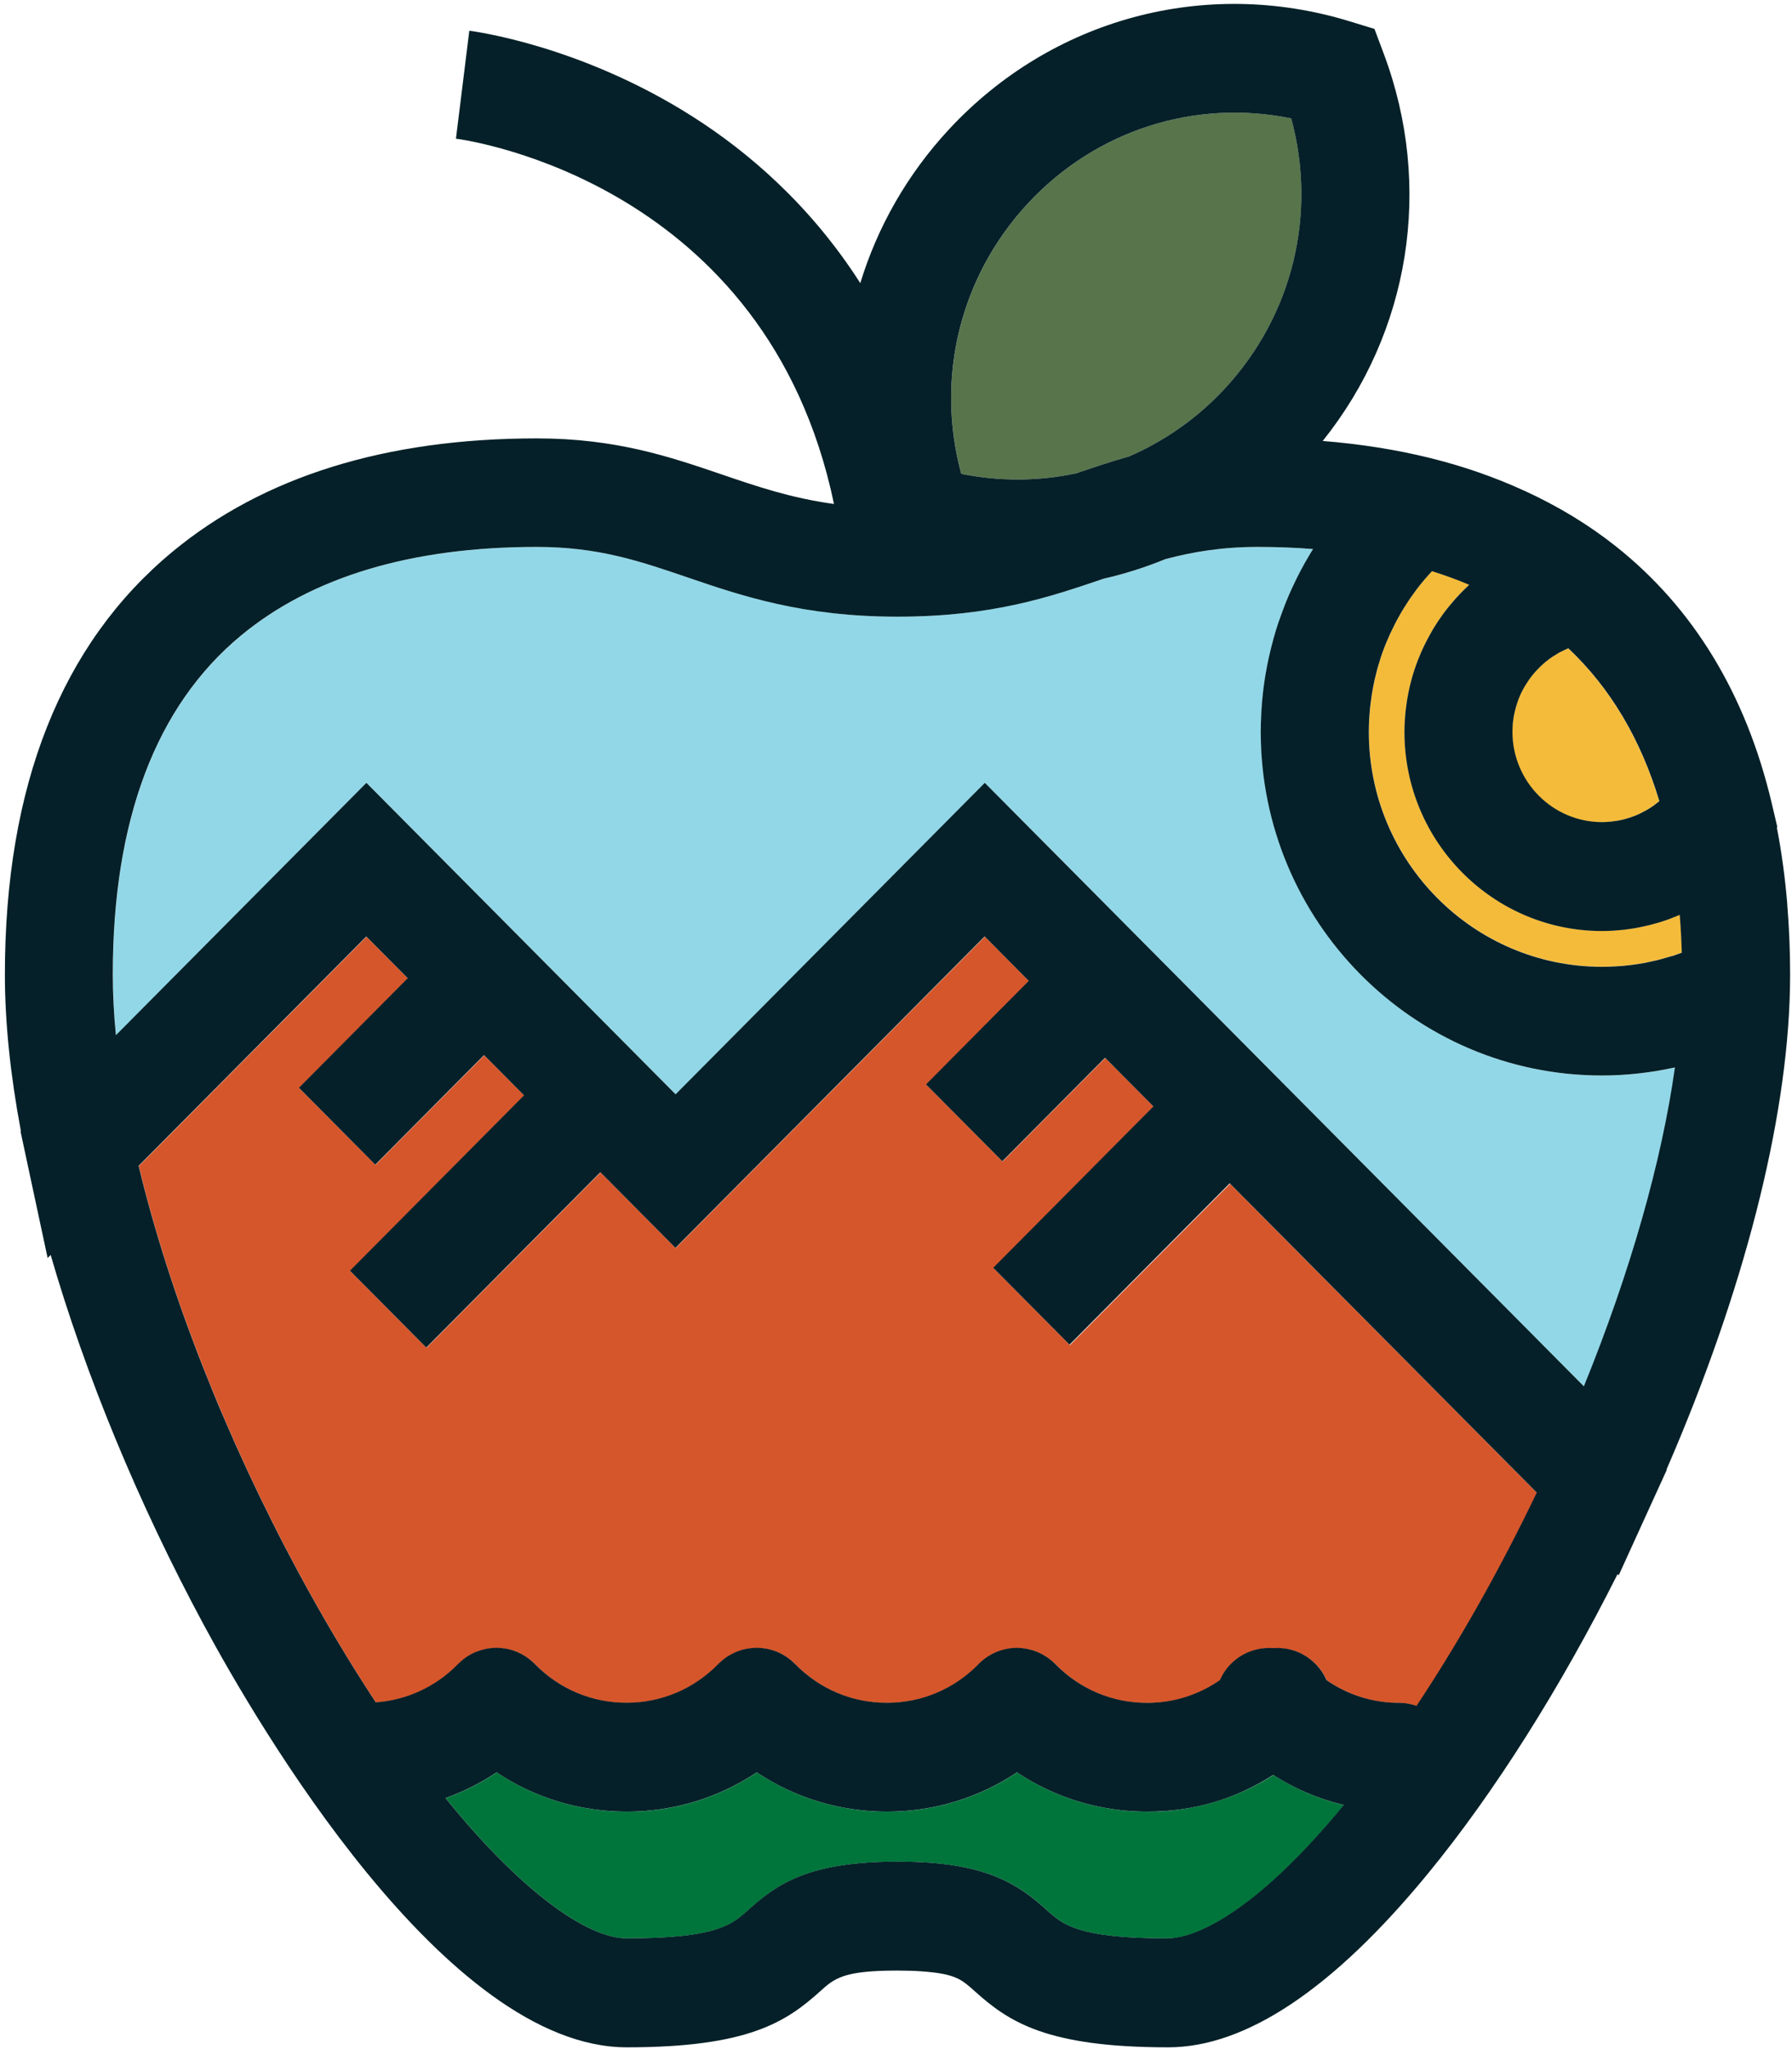 <svg width="126" height="144" viewBox="0 0 126 144" fill="none" xmlns="http://www.w3.org/2000/svg">
<path d="M80.664 127.315C77.359 127.315 74.207 126.35 71.516 124.555C68.825 126.35 65.672 127.315 62.368 127.315C59.064 127.315 55.911 126.35 53.22 124.555C50.529 126.35 47.376 127.315 44.072 127.315C40.768 127.315 37.615 126.35 34.924 124.555C33.798 125.306 32.594 125.912 31.328 126.361C36.605 132.87 41.257 136.22 44.08 136.22C50.405 136.22 51.473 135.259 52.602 134.238C54.672 132.374 56.889 130.829 63.109 130.829C63.898 130.829 64.647 130.853 65.334 130.904C69.928 131.232 71.873 132.667 73.616 134.242C74.746 135.263 75.814 136.224 82.143 136.224C83.234 136.224 87.342 135.548 94.502 126.854C92.739 126.432 91.066 125.716 89.536 124.743C86.907 126.416 83.863 127.319 80.672 127.319L80.664 127.315Z" fill="#00753B"/>
<path d="M75.216 94.513L69.85 89.11L81.114 77.769L77.717 74.349L70.491 81.624L65.125 76.221L72.351 68.946L69.248 65.823L50.191 85.009L47.508 87.711L42.228 82.394L29.989 94.716L24.623 89.313L36.862 76.992L34.05 74.161L26.401 81.862L21.035 76.46L28.684 68.759L25.772 65.827L21.07 70.561L9.763 81.945C11.93 90.959 15.883 101.026 21.008 110.533C22.821 113.895 24.642 116.932 26.44 119.649C28.63 119.489 30.665 118.551 32.222 116.956C32.229 116.948 32.237 116.944 32.241 116.936C32.249 116.928 32.253 116.92 32.26 116.913C32.303 116.874 32.346 116.834 32.389 116.799C32.435 116.756 32.482 116.713 32.528 116.674C32.579 116.631 32.633 116.592 32.688 116.553C32.738 116.518 32.785 116.479 32.835 116.444C32.889 116.408 32.948 116.373 33.006 116.342C33.056 116.311 33.107 116.279 33.157 116.252C33.216 116.221 33.278 116.193 33.34 116.166C33.39 116.143 33.441 116.115 33.495 116.096C33.557 116.068 33.619 116.049 33.685 116.029C33.74 116.01 33.79 115.99 33.845 115.974C33.907 115.955 33.973 115.943 34.035 115.927C34.089 115.916 34.144 115.9 34.198 115.888C34.264 115.877 34.326 115.869 34.392 115.857C34.447 115.849 34.505 115.838 34.559 115.834C34.621 115.826 34.687 115.826 34.749 115.822C34.808 115.822 34.866 115.814 34.924 115.814C34.986 115.814 35.048 115.818 35.11 115.822C35.169 115.822 35.231 115.826 35.289 115.834C35.347 115.838 35.409 115.849 35.468 115.857C35.53 115.865 35.588 115.873 35.65 115.884C35.708 115.896 35.763 115.912 35.821 115.924C35.883 115.939 35.945 115.951 36.004 115.971C36.062 115.986 36.116 116.01 36.17 116.029C36.233 116.049 36.291 116.068 36.349 116.096C36.403 116.119 36.458 116.146 36.512 116.17C36.57 116.197 36.629 116.221 36.687 116.252C36.741 116.279 36.792 116.315 36.846 116.346C36.9 116.377 36.959 116.408 37.013 116.447C37.063 116.483 37.114 116.522 37.164 116.557C37.219 116.596 37.269 116.631 37.32 116.674C37.366 116.713 37.413 116.756 37.46 116.799C37.502 116.838 37.545 116.874 37.588 116.913C37.596 116.92 37.599 116.928 37.607 116.936C37.615 116.944 37.623 116.948 37.627 116.956C39.343 118.711 41.63 119.676 44.072 119.676C46.514 119.676 48.801 118.711 50.517 116.956C50.525 116.948 50.533 116.944 50.537 116.936C50.545 116.928 50.549 116.92 50.556 116.913C50.595 116.874 50.642 116.838 50.684 116.799C50.731 116.756 50.778 116.713 50.828 116.67C50.879 116.631 50.929 116.592 50.98 116.557C51.03 116.518 51.081 116.479 51.135 116.444C51.189 116.408 51.244 116.377 51.298 116.346C51.352 116.315 51.403 116.279 51.461 116.252C51.519 116.221 51.574 116.197 51.632 116.17C51.686 116.143 51.741 116.119 51.795 116.096C51.853 116.072 51.915 116.053 51.977 116.029C52.032 116.01 52.086 115.99 52.144 115.971C52.207 115.951 52.269 115.939 52.331 115.924C52.389 115.908 52.443 115.896 52.502 115.884C52.564 115.873 52.63 115.865 52.692 115.857C52.75 115.849 52.804 115.838 52.863 115.834C52.925 115.826 52.991 115.826 53.053 115.822C53.111 115.822 53.169 115.814 53.228 115.814C53.29 115.814 53.352 115.818 53.414 115.822C53.472 115.822 53.531 115.826 53.589 115.834C53.651 115.841 53.713 115.849 53.771 115.857C53.83 115.865 53.892 115.873 53.95 115.884C54.008 115.896 54.07 115.912 54.129 115.927C54.187 115.943 54.249 115.955 54.307 115.974C54.365 115.99 54.424 116.014 54.482 116.033C54.54 116.053 54.598 116.072 54.657 116.096C54.715 116.119 54.769 116.146 54.824 116.174C54.882 116.201 54.936 116.225 54.991 116.256C55.045 116.283 55.099 116.318 55.154 116.35C55.208 116.381 55.262 116.412 55.313 116.447C55.367 116.483 55.418 116.522 55.468 116.561C55.519 116.6 55.569 116.635 55.62 116.674C55.67 116.717 55.717 116.76 55.767 116.807C55.806 116.842 55.849 116.877 55.888 116.917C55.895 116.924 55.899 116.932 55.907 116.94C55.915 116.948 55.922 116.952 55.93 116.96C57.646 118.715 59.933 119.68 62.376 119.68C64.818 119.68 67.105 118.715 68.821 116.96C68.829 116.952 68.837 116.948 68.841 116.94C68.848 116.932 68.852 116.924 68.86 116.917C68.899 116.877 68.945 116.842 68.984 116.803C69.031 116.76 69.078 116.713 69.128 116.674C69.178 116.635 69.229 116.6 69.275 116.561C69.33 116.522 69.38 116.483 69.435 116.447C69.485 116.412 69.54 116.385 69.59 116.354C69.644 116.322 69.699 116.287 69.757 116.256C69.811 116.229 69.866 116.205 69.92 116.178C69.978 116.15 70.037 116.123 70.095 116.1C70.149 116.076 70.207 116.06 70.262 116.037C70.32 116.017 70.382 115.994 70.44 115.974C70.499 115.959 70.553 115.943 70.611 115.931C70.673 115.916 70.732 115.9 70.794 115.888C70.852 115.877 70.91 115.869 70.968 115.861C71.031 115.853 71.093 115.841 71.155 115.834C71.213 115.83 71.271 115.826 71.329 115.826C71.392 115.826 71.458 115.818 71.52 115.818C71.578 115.818 71.632 115.822 71.691 115.826C71.757 115.826 71.819 115.83 71.885 115.838C71.939 115.841 71.997 115.853 72.052 115.861C72.118 115.869 72.18 115.877 72.246 115.892C72.3 115.904 72.355 115.92 72.409 115.931C72.475 115.947 72.537 115.963 72.603 115.982C72.657 115.998 72.712 116.017 72.766 116.037C72.828 116.06 72.89 116.08 72.953 116.103C73.007 116.127 73.057 116.15 73.112 116.178C73.17 116.205 73.232 116.232 73.29 116.264C73.345 116.291 73.395 116.322 73.446 116.354C73.5 116.385 73.558 116.42 73.613 116.455C73.663 116.49 73.714 116.53 73.764 116.565C73.814 116.604 73.869 116.639 73.919 116.682C73.966 116.721 74.013 116.764 74.059 116.807C74.102 116.846 74.145 116.881 74.187 116.92C74.195 116.928 74.199 116.936 74.207 116.944C74.215 116.952 74.222 116.956 74.226 116.963C75.942 118.719 78.229 119.684 80.672 119.684C82.528 119.684 84.294 119.125 85.789 118.085C85.976 117.663 86.24 117.264 86.589 116.92C87.401 116.115 88.48 115.759 89.536 115.838C90.592 115.755 91.672 116.115 92.487 116.92C92.837 117.264 93.101 117.663 93.287 118.085C94.782 119.121 96.549 119.684 98.404 119.684C98.835 119.684 99.247 119.759 99.635 119.895C102.614 115.415 105.495 110.318 108.081 104.923L86.492 83.188L75.228 94.528L75.216 94.513Z" fill="#D6562B"/>
<path d="M112.639 57.778C112.806 57.778 112.969 57.77 113.132 57.754C113.175 57.754 113.218 57.746 113.26 57.742C113.408 57.727 113.551 57.707 113.695 57.684C113.715 57.684 113.734 57.68 113.749 57.676C113.909 57.649 114.064 57.609 114.223 57.57C114.262 57.559 114.305 57.547 114.344 57.535C114.476 57.496 114.604 57.457 114.732 57.41C114.759 57.398 114.786 57.391 114.813 57.383C114.965 57.328 115.108 57.266 115.256 57.199C115.291 57.183 115.326 57.164 115.361 57.148C115.481 57.09 115.598 57.031 115.71 56.965C115.741 56.945 115.772 56.929 115.803 56.914C115.939 56.832 116.075 56.746 116.207 56.656C116.238 56.636 116.266 56.613 116.293 56.593C116.401 56.515 116.506 56.433 116.607 56.351C116.627 56.335 116.646 56.319 116.665 56.3C115.345 51.925 113.202 48.329 110.267 45.565C110.236 45.577 110.204 45.589 110.177 45.6C110.119 45.628 110.061 45.655 110.003 45.679C109.902 45.725 109.801 45.776 109.704 45.827C109.645 45.858 109.587 45.89 109.533 45.921C109.432 45.98 109.339 46.038 109.241 46.101C109.191 46.132 109.141 46.163 109.09 46.199C108.97 46.281 108.853 46.37 108.741 46.46C108.721 46.476 108.698 46.492 108.678 46.507C108.546 46.617 108.422 46.73 108.298 46.847C108.259 46.886 108.22 46.926 108.181 46.965C108.1 47.047 108.018 47.133 107.941 47.219C107.898 47.27 107.855 47.316 107.813 47.367C107.743 47.449 107.677 47.535 107.611 47.621C107.572 47.672 107.533 47.727 107.494 47.782C107.428 47.876 107.366 47.969 107.308 48.067C107.277 48.118 107.246 48.165 107.215 48.216C107.137 48.352 107.059 48.489 106.989 48.63C106.982 48.646 106.974 48.657 106.966 48.673C106.892 48.829 106.822 48.986 106.76 49.15C106.741 49.201 106.725 49.255 106.706 49.306C106.667 49.42 106.628 49.533 106.593 49.65C106.574 49.713 106.558 49.775 106.543 49.838C106.516 49.947 106.489 50.057 106.465 50.17C106.454 50.233 106.438 50.299 106.426 50.362C106.407 50.483 106.391 50.604 106.376 50.725C106.368 50.784 106.36 50.839 106.357 50.897C106.341 51.077 106.333 51.257 106.333 51.441C106.333 54.94 109.16 57.785 112.635 57.785L112.639 57.778Z" fill="#F4BB3A"/>
<path d="M75.659 33.267C76.867 32.856 78.094 32.442 79.398 32.075C81.883 30.996 84.178 29.404 86.112 27.321C90.903 22.165 92.619 15.03 90.794 8.322C84.019 6.938 77.068 9.143 72.277 14.299C67.486 19.456 65.769 26.59 67.594 33.298C70.305 33.853 73.042 33.822 75.659 33.267Z" fill="#57744B"/>
<path d="M117.632 64.478C117.586 64.498 117.539 64.517 117.493 64.537C117.252 64.627 117.011 64.709 116.766 64.787C116.704 64.806 116.638 64.822 116.576 64.842C116.394 64.896 116.211 64.947 116.025 64.994C115.935 65.017 115.846 65.037 115.757 65.057C115.594 65.096 115.431 65.131 115.268 65.162C115.171 65.182 115.074 65.197 114.976 65.217C114.813 65.244 114.654 65.268 114.491 65.291C114.394 65.303 114.297 65.319 114.204 65.33C114.029 65.35 113.854 65.365 113.676 65.377C113.594 65.385 113.509 65.393 113.427 65.397C113.167 65.412 112.907 65.42 112.647 65.42C104.986 65.42 98.758 59.146 98.758 51.437C98.758 51.198 98.766 50.964 98.777 50.729C98.777 50.655 98.789 50.581 98.793 50.502C98.804 50.342 98.816 50.186 98.832 50.026C98.839 49.94 98.851 49.85 98.863 49.764C98.878 49.619 98.898 49.474 98.921 49.33C98.936 49.24 98.948 49.15 98.964 49.06C98.987 48.919 99.014 48.775 99.045 48.634C99.065 48.548 99.08 48.462 99.1 48.376C99.135 48.224 99.169 48.075 99.208 47.926C99.228 47.856 99.243 47.782 99.263 47.711C99.321 47.5 99.383 47.293 99.453 47.086C99.453 47.078 99.457 47.07 99.461 47.062C99.531 46.847 99.608 46.632 99.69 46.421C99.717 46.355 99.744 46.292 99.767 46.226C99.826 46.081 99.884 45.937 99.946 45.796C99.981 45.718 100.016 45.643 100.051 45.565C100.109 45.436 100.171 45.307 100.237 45.178C100.276 45.1 100.315 45.022 100.358 44.947C100.424 44.822 100.493 44.697 100.559 44.572C100.602 44.498 100.641 44.424 100.684 44.353C100.761 44.22 100.843 44.091 100.921 43.962C100.959 43.9 100.998 43.841 101.037 43.779C101.154 43.603 101.27 43.427 101.394 43.255C101.402 43.243 101.41 43.235 101.414 43.224C101.546 43.04 101.682 42.864 101.821 42.688C101.864 42.637 101.907 42.586 101.95 42.535C102.05 42.414 102.151 42.293 102.252 42.176C102.307 42.113 102.361 42.055 102.415 41.992C102.513 41.887 102.61 41.781 102.711 41.679C102.769 41.617 102.831 41.558 102.889 41.496C102.99 41.394 103.091 41.296 103.196 41.199C103.235 41.163 103.27 41.124 103.309 41.089C102.47 40.733 101.6 40.417 100.695 40.131C100.525 40.315 100.358 40.499 100.194 40.69C100.179 40.71 100.163 40.726 100.148 40.745C99.977 40.948 99.81 41.156 99.647 41.367C99.589 41.445 99.534 41.523 99.476 41.601C99.367 41.75 99.259 41.898 99.154 42.051C99.092 42.141 99.03 42.234 98.971 42.328C98.878 42.469 98.785 42.614 98.696 42.758C98.638 42.856 98.579 42.954 98.521 43.051C98.436 43.196 98.354 43.345 98.272 43.493C98.218 43.591 98.164 43.689 98.113 43.79C98.032 43.947 97.954 44.103 97.88 44.263C97.834 44.357 97.787 44.451 97.744 44.545C97.659 44.733 97.578 44.924 97.5 45.112C97.473 45.178 97.442 45.245 97.414 45.311C97.313 45.569 97.216 45.831 97.127 46.093C97.104 46.159 97.084 46.23 97.061 46.3C96.995 46.496 96.933 46.695 96.879 46.894C96.851 46.992 96.824 47.094 96.801 47.195C96.754 47.367 96.712 47.539 96.673 47.711C96.65 47.821 96.626 47.93 96.603 48.04C96.568 48.208 96.537 48.376 96.506 48.544C96.486 48.654 96.467 48.767 96.451 48.88C96.424 49.052 96.401 49.228 96.382 49.4C96.37 49.51 96.354 49.615 96.343 49.725C96.323 49.916 96.308 50.104 96.296 50.295C96.288 50.389 96.281 50.483 96.277 50.573C96.261 50.858 96.253 51.14 96.253 51.429C96.253 60.53 103.608 67.934 112.647 67.934C112.95 67.934 113.249 67.922 113.548 67.906C113.633 67.903 113.718 67.895 113.8 67.891C114.033 67.875 114.266 67.852 114.499 67.828C114.569 67.82 114.643 67.813 114.712 67.805C115.004 67.77 115.295 67.723 115.582 67.672C115.64 67.66 115.699 67.648 115.761 67.637C115.994 67.59 116.227 67.539 116.46 67.484C116.541 67.465 116.627 67.445 116.708 67.422C116.961 67.359 117.209 67.289 117.454 67.211C117.489 67.199 117.527 67.191 117.562 67.179C117.799 67.105 118.032 67.019 118.261 66.933C118.238 66.026 118.188 65.143 118.118 64.275C117.958 64.345 117.799 64.408 117.636 64.47L117.632 64.478Z" fill="#F4BB3A"/>
<path d="M116.615 75.244C116.553 75.256 116.495 75.264 116.433 75.275C116.064 75.334 115.691 75.385 115.318 75.428C115.252 75.436 115.186 75.444 115.12 75.451C114.744 75.49 114.367 75.522 113.99 75.545C113.94 75.545 113.886 75.549 113.835 75.553C113.439 75.573 113.039 75.584 112.643 75.584C99.418 75.584 88.659 64.752 88.659 51.437C88.659 51.038 88.67 50.643 88.69 50.248C88.694 50.159 88.698 50.065 88.705 49.975C88.729 49.588 88.76 49.201 88.799 48.814C88.802 48.767 88.81 48.724 88.814 48.681C88.853 48.329 88.903 47.977 88.958 47.629C88.969 47.543 88.985 47.457 89 47.371C89.062 46.996 89.136 46.621 89.218 46.245C89.233 46.179 89.249 46.112 89.264 46.046C89.338 45.718 89.42 45.389 89.509 45.065C89.528 44.991 89.548 44.916 89.567 44.842C89.668 44.478 89.781 44.115 89.901 43.755C89.928 43.677 89.956 43.603 89.983 43.525C90.095 43.204 90.212 42.883 90.336 42.567C90.356 42.512 90.379 42.457 90.398 42.403C90.538 42.051 90.689 41.703 90.849 41.355C90.884 41.277 90.922 41.195 90.961 41.117C91.117 40.788 91.276 40.46 91.447 40.135C91.458 40.112 91.47 40.092 91.482 40.069C91.66 39.729 91.854 39.393 92.049 39.064C92.095 38.99 92.138 38.916 92.184 38.837C92.235 38.755 92.281 38.669 92.336 38.587C91.085 38.489 89.796 38.439 88.476 38.439C85.933 38.439 83.883 38.783 81.945 39.299C80.54 39.877 79.091 40.339 77.612 40.671C73.869 41.945 69.598 43.341 63.114 43.341C56.629 43.341 52.121 41.867 48.308 40.565C44.961 39.424 42.069 38.439 37.751 38.439C28.948 38.439 21.956 40.53 16.966 44.658C10.979 49.607 7.942 57.621 7.942 68.481C7.942 69.83 8.016 71.253 8.164 72.75L17.413 63.438L23.093 57.719L25.776 55.018L47.516 76.906L69.256 55.018L111.389 97.437C114.643 89.423 116.86 81.655 117.792 75.025C117.784 75.025 117.776 75.025 117.764 75.029C117.388 75.111 117.007 75.186 116.627 75.248L116.615 75.244Z" fill="#92D7E7"/>
<path d="M125.666 63.544V63.509C125.511 61.652 125.266 59.865 124.936 58.157L124.967 58.114L124.571 56.433C122.762 48.786 119.069 42.712 113.594 38.376C111.672 36.855 109.529 35.562 107.191 34.49L107.145 34.471C105.091 33.533 102.889 32.763 100.544 32.184C98.171 31.598 95.648 31.203 93.004 30.988C99.131 23.345 100.792 13.111 97.302 3.795L96.642 2.032L94.852 1.485C84.725 -1.6 73.954 1.313 66.732 9.084C63.793 12.247 61.696 15.949 60.489 19.897C56.971 14.401 52.595 10.671 48.712 8.201C40.818 3.177 33.316 2.2 32.998 2.161L32.059 9.745C33.002 9.87 53.931 12.876 58.64 35.417C55.604 34.999 53.216 34.185 50.735 33.337C47.085 32.094 43.311 30.808 37.743 30.808C27.139 30.808 18.523 33.486 12.14 38.763C4.312 45.233 0.344 55.237 0.344 68.493C0.344 71.827 0.724 75.522 1.47 79.493L1.446 79.517L1.881 81.554L3.349 88.406L3.562 88.192C6.005 96.624 9.721 105.638 14.329 114.188C18.084 121.154 31.317 143.875 44.072 143.875C52.606 143.875 55.274 142.092 57.662 139.942C58.671 139.031 59.281 138.48 63.106 138.48C63.715 138.48 64.286 138.499 64.795 138.535C67.175 138.703 67.606 139.094 68.549 139.942C70.937 142.092 73.605 143.875 82.139 143.875C87.599 143.875 93.737 139.774 100.389 131.682C105.044 126.017 109.688 118.668 113.734 110.623L113.815 110.705L116.071 105.756C116.071 105.756 116.083 105.728 116.091 105.713L117.194 103.297L117.174 103.277C122.579 90.826 125.65 78.915 125.856 69.513C125.856 69.513 125.856 69.513 125.856 69.509C125.864 69.169 125.868 68.829 125.868 68.497C125.868 66.804 125.798 65.154 125.666 63.559V63.544ZM106.364 50.894C106.368 50.835 106.376 50.78 106.384 50.721C106.399 50.6 106.415 50.479 106.434 50.358C106.446 50.291 106.457 50.229 106.473 50.166C106.496 50.053 106.523 49.944 106.551 49.834C106.566 49.772 106.582 49.709 106.601 49.647C106.636 49.529 106.675 49.416 106.714 49.302C106.733 49.252 106.749 49.197 106.768 49.146C106.83 48.986 106.896 48.825 106.974 48.669C106.982 48.654 106.989 48.642 106.997 48.626C107.067 48.485 107.141 48.349 107.222 48.212C107.253 48.161 107.285 48.114 107.316 48.063C107.378 47.965 107.44 47.872 107.502 47.778C107.541 47.723 107.58 47.672 107.618 47.618C107.684 47.532 107.75 47.446 107.82 47.364C107.863 47.313 107.902 47.262 107.948 47.215C108.026 47.129 108.108 47.043 108.189 46.961C108.228 46.922 108.267 46.879 108.306 46.843C108.43 46.726 108.554 46.613 108.686 46.503C108.706 46.488 108.729 46.472 108.748 46.456C108.861 46.367 108.977 46.277 109.098 46.195C109.148 46.159 109.199 46.128 109.249 46.097C109.346 46.034 109.44 45.976 109.54 45.917C109.599 45.886 109.653 45.855 109.711 45.823C109.808 45.772 109.909 45.722 110.01 45.675C110.069 45.647 110.127 45.62 110.185 45.596C110.216 45.585 110.247 45.573 110.274 45.561C113.21 48.325 115.357 51.925 116.673 56.296C116.654 56.312 116.634 56.327 116.615 56.347C116.514 56.433 116.405 56.511 116.3 56.589C116.273 56.609 116.242 56.632 116.215 56.652C116.083 56.742 115.951 56.828 115.811 56.91C115.78 56.929 115.749 56.945 115.718 56.961C115.602 57.027 115.485 57.086 115.369 57.144C115.334 57.16 115.299 57.179 115.264 57.195C115.12 57.262 114.973 57.324 114.821 57.379C114.794 57.391 114.767 57.398 114.74 57.406C114.611 57.453 114.483 57.492 114.351 57.531C114.312 57.543 114.27 57.555 114.231 57.567C114.076 57.606 113.916 57.645 113.757 57.672C113.738 57.672 113.718 57.676 113.703 57.68C113.559 57.703 113.416 57.723 113.268 57.739C113.225 57.742 113.183 57.746 113.14 57.75C112.977 57.762 112.814 57.774 112.647 57.774C109.172 57.774 106.345 54.928 106.345 51.429C106.345 51.245 106.353 51.066 106.368 50.886L106.364 50.894ZM72.273 14.299C77.064 9.143 84.015 6.938 90.79 8.322C92.615 15.034 90.899 22.165 86.108 27.321C84.174 29.404 81.879 30.995 79.394 32.075C78.093 32.442 76.866 32.856 75.655 33.267C73.038 33.822 70.3 33.849 67.59 33.298C65.765 26.586 67.482 19.456 72.273 14.299ZM82.135 136.22C75.81 136.22 74.743 135.259 73.609 134.238C71.865 132.667 69.92 131.228 65.327 130.9C64.639 130.849 63.89 130.826 63.102 130.826C56.882 130.826 54.664 132.37 52.595 134.234C51.465 135.255 50.397 136.216 44.072 136.216C41.249 136.216 36.597 132.866 31.321 126.357C32.587 125.908 33.79 125.302 34.916 124.551C37.607 126.346 40.76 127.311 44.064 127.311C47.368 127.311 50.521 126.346 53.212 124.551C55.903 126.346 59.056 127.311 62.36 127.311C65.664 127.311 68.817 126.346 71.508 124.551C74.199 126.346 77.352 127.311 80.656 127.311C83.96 127.311 86.892 126.412 89.521 124.735C91.054 125.712 92.724 126.424 94.487 126.846C87.327 135.536 83.219 136.216 82.128 136.216L82.135 136.22ZM99.62 119.88C99.231 119.747 98.82 119.669 98.389 119.669C96.533 119.669 94.766 119.11 93.271 118.07C93.085 117.648 92.821 117.249 92.472 116.905C91.66 116.099 90.577 115.74 89.521 115.822C88.468 115.744 87.385 116.099 86.573 116.905C86.224 117.249 85.96 117.648 85.774 118.07C84.279 119.106 82.512 119.669 80.656 119.669C78.214 119.669 75.927 118.703 74.21 116.948C74.203 116.94 74.195 116.936 74.191 116.928C74.183 116.92 74.18 116.913 74.172 116.905C74.129 116.866 74.086 116.831 74.044 116.791C73.997 116.748 73.95 116.705 73.904 116.666C73.853 116.623 73.799 116.588 73.749 116.549C73.698 116.514 73.647 116.475 73.597 116.44C73.543 116.404 73.488 116.373 73.43 116.338C73.38 116.307 73.325 116.275 73.275 116.248C73.216 116.217 73.158 116.189 73.096 116.162C73.042 116.139 72.991 116.111 72.937 116.088C72.875 116.064 72.813 116.041 72.751 116.021C72.696 116.002 72.642 115.982 72.588 115.967C72.525 115.947 72.459 115.931 72.393 115.916C72.339 115.904 72.285 115.888 72.23 115.877C72.164 115.865 72.102 115.857 72.036 115.845C71.982 115.838 71.924 115.83 71.869 115.822C71.803 115.814 71.741 115.814 71.675 115.81C71.617 115.81 71.562 115.802 71.504 115.802C71.442 115.802 71.376 115.806 71.314 115.81C71.256 115.81 71.198 115.814 71.139 115.818C71.077 115.826 71.015 115.834 70.953 115.845C70.895 115.853 70.836 115.861 70.778 115.873C70.716 115.884 70.654 115.9 70.596 115.916C70.537 115.931 70.479 115.943 70.425 115.959C70.363 115.978 70.304 115.998 70.246 116.021C70.192 116.041 70.134 116.06 70.079 116.084C70.021 116.107 69.963 116.135 69.904 116.162C69.85 116.189 69.796 116.213 69.741 116.24C69.683 116.271 69.629 116.307 69.574 116.338C69.524 116.369 69.47 116.397 69.419 116.432C69.365 116.467 69.314 116.51 69.26 116.545C69.21 116.58 69.159 116.619 69.112 116.659C69.062 116.698 69.015 116.745 68.969 116.788C68.926 116.827 68.883 116.858 68.844 116.901C68.837 116.909 68.833 116.917 68.825 116.924C68.817 116.932 68.809 116.936 68.806 116.944C67.089 118.699 64.802 119.665 62.36 119.665C59.918 119.665 57.631 118.699 55.915 116.944C55.907 116.936 55.899 116.932 55.891 116.924C55.884 116.917 55.88 116.909 55.872 116.901C55.833 116.862 55.79 116.827 55.752 116.791C55.701 116.748 55.654 116.702 55.604 116.659C55.553 116.619 55.503 116.58 55.453 116.545C55.402 116.506 55.352 116.467 55.297 116.432C55.243 116.397 55.188 116.365 55.138 116.334C55.084 116.303 55.029 116.268 54.975 116.24C54.921 116.213 54.862 116.185 54.808 116.158C54.754 116.131 54.695 116.103 54.641 116.08C54.583 116.056 54.525 116.037 54.466 116.017C54.408 115.998 54.354 115.974 54.292 115.959C54.233 115.943 54.175 115.927 54.113 115.912C54.055 115.896 53.996 115.881 53.934 115.869C53.876 115.857 53.818 115.849 53.756 115.841C53.694 115.834 53.635 115.822 53.573 115.818C53.515 115.814 53.457 115.81 53.398 115.806C53.336 115.806 53.274 115.798 53.212 115.798C53.154 115.798 53.096 115.802 53.037 115.806C52.975 115.806 52.909 115.81 52.847 115.818C52.789 115.822 52.735 115.834 52.676 115.841C52.614 115.849 52.548 115.857 52.486 115.869C52.428 115.881 52.373 115.896 52.315 115.908C52.253 115.924 52.191 115.935 52.129 115.955C52.075 115.97 52.016 115.994 51.962 116.013C51.9 116.033 51.842 116.053 51.779 116.08C51.725 116.103 51.671 116.131 51.616 116.154C51.558 116.182 51.5 116.205 51.446 116.236C51.391 116.264 51.337 116.299 51.282 116.33C51.228 116.361 51.174 116.393 51.119 116.428C51.065 116.463 51.014 116.502 50.964 116.541C50.913 116.58 50.863 116.615 50.813 116.655C50.762 116.694 50.719 116.741 50.669 116.784C50.626 116.823 50.584 116.858 50.541 116.897C50.533 116.905 50.529 116.913 50.521 116.92C50.514 116.928 50.506 116.932 50.502 116.94C48.786 118.695 46.499 119.661 44.056 119.661C41.614 119.661 39.327 118.695 37.611 116.94C37.603 116.932 37.595 116.928 37.592 116.92C37.584 116.913 37.58 116.905 37.572 116.897C37.529 116.858 37.487 116.823 37.444 116.784C37.397 116.741 37.351 116.698 37.304 116.659C37.254 116.616 37.199 116.58 37.149 116.541C37.098 116.506 37.048 116.467 36.998 116.432C36.943 116.397 36.889 116.365 36.831 116.33C36.78 116.299 36.726 116.268 36.671 116.236C36.613 116.205 36.555 116.182 36.497 116.154C36.442 116.131 36.388 116.103 36.334 116.08C36.275 116.056 36.213 116.037 36.155 116.013C36.1 115.994 36.042 115.974 35.988 115.955C35.926 115.935 35.868 115.924 35.805 115.908C35.747 115.892 35.693 115.877 35.635 115.869C35.572 115.857 35.514 115.849 35.452 115.841C35.394 115.834 35.332 115.822 35.273 115.818C35.215 115.814 35.153 115.81 35.095 115.806C35.033 115.806 34.971 115.798 34.908 115.798C34.85 115.798 34.792 115.802 34.734 115.806C34.672 115.806 34.606 115.81 34.544 115.818C34.485 115.822 34.431 115.834 34.377 115.841C34.31 115.849 34.248 115.857 34.182 115.873C34.128 115.884 34.074 115.9 34.019 115.912C33.953 115.927 33.891 115.943 33.829 115.959C33.775 115.974 33.724 115.994 33.67 116.013C33.608 116.037 33.542 116.056 33.48 116.08C33.425 116.099 33.375 116.127 33.324 116.15C33.262 116.178 33.204 116.205 33.142 116.236C33.091 116.264 33.041 116.295 32.99 116.326C32.932 116.361 32.874 116.393 32.819 116.428C32.769 116.463 32.722 116.498 32.672 116.537C32.618 116.576 32.563 116.616 32.513 116.659C32.466 116.698 32.42 116.741 32.373 116.784C32.33 116.823 32.288 116.858 32.245 116.897C32.237 116.905 32.233 116.913 32.225 116.92C32.218 116.928 32.21 116.932 32.206 116.94C30.649 118.535 28.614 119.473 26.424 119.633C24.631 116.917 22.806 113.879 20.992 110.517C15.867 101.01 11.914 90.944 9.748 81.929L21.055 70.545L25.757 65.811L28.669 68.743L21.02 76.444L26.386 81.847L34.035 74.146L36.846 76.976L24.607 89.298L29.973 94.7L42.212 82.378L47.493 87.695L50.176 84.994L69.233 65.807L72.335 68.931L65.109 76.206L70.475 81.608L77.701 74.333L81.099 77.754L69.835 89.094L75.201 94.497L86.465 83.156L108.053 104.892C105.467 110.29 102.586 115.384 99.608 119.864L99.62 119.88ZM111.377 97.433L69.244 55.014L47.504 76.902L25.764 55.014L23.081 57.715L17.401 63.434L8.152 72.746C8.004 71.249 7.931 69.826 7.931 68.477C7.931 57.621 10.967 49.603 16.954 44.654C21.944 40.53 28.937 38.435 37.739 38.435C42.057 38.435 44.95 39.42 48.297 40.561C52.113 41.863 56.439 43.337 63.102 43.337C69.765 43.337 73.857 41.941 77.6 40.667C79.08 40.331 80.528 39.873 81.933 39.295C83.871 38.779 85.921 38.435 88.464 38.435C89.785 38.435 91.074 38.486 92.324 38.583C92.273 38.665 92.223 38.751 92.172 38.834C92.126 38.908 92.083 38.982 92.037 39.06C91.839 39.392 91.648 39.725 91.47 40.065C91.458 40.088 91.446 40.108 91.435 40.131C91.264 40.456 91.105 40.78 90.949 41.113C90.911 41.191 90.876 41.269 90.837 41.351C90.678 41.695 90.526 42.047 90.386 42.399C90.363 42.453 90.344 42.508 90.324 42.563C90.2 42.88 90.084 43.2 89.971 43.521C89.944 43.599 89.917 43.673 89.889 43.751C89.769 44.111 89.656 44.471 89.555 44.838C89.536 44.912 89.517 44.987 89.497 45.061C89.408 45.385 89.326 45.714 89.253 46.042C89.237 46.109 89.222 46.175 89.206 46.242C89.124 46.613 89.055 46.988 88.989 47.367C88.973 47.453 88.961 47.539 88.946 47.625C88.891 47.973 88.841 48.325 88.802 48.677C88.798 48.724 88.791 48.767 88.787 48.81C88.744 49.193 88.717 49.58 88.694 49.971C88.69 50.061 88.682 50.155 88.678 50.245C88.659 50.639 88.647 51.034 88.647 51.433C88.647 64.748 99.406 75.58 112.631 75.58C113.031 75.58 113.427 75.569 113.823 75.549C113.874 75.549 113.928 75.545 113.979 75.541C114.355 75.518 114.732 75.487 115.108 75.447C115.174 75.44 115.24 75.432 115.306 75.424C115.679 75.381 116.052 75.33 116.421 75.272C116.483 75.264 116.541 75.252 116.603 75.24C116.984 75.174 117.364 75.103 117.741 75.021C117.749 75.021 117.757 75.021 117.768 75.017C116.836 81.647 114.623 89.415 111.365 97.429L111.377 97.433ZM117.555 67.187C117.52 67.199 117.481 67.207 117.446 67.218C117.197 67.297 116.949 67.363 116.7 67.43C116.619 67.449 116.533 67.473 116.452 67.492C116.219 67.547 115.986 67.598 115.753 67.645C115.695 67.656 115.637 67.668 115.574 67.68C115.287 67.731 114.996 67.778 114.705 67.813C114.635 67.82 114.561 67.828 114.491 67.836C114.258 67.864 114.029 67.883 113.792 67.899C113.707 67.903 113.621 67.91 113.54 67.914C113.241 67.93 112.942 67.942 112.639 67.942C103.6 67.942 96.246 60.538 96.246 51.437C96.246 51.151 96.253 50.866 96.269 50.581C96.273 50.487 96.281 50.393 96.288 50.303C96.3 50.112 96.316 49.92 96.335 49.733C96.347 49.623 96.358 49.517 96.374 49.408C96.393 49.232 96.416 49.06 96.444 48.888C96.459 48.775 96.479 48.665 96.498 48.552C96.529 48.384 96.56 48.216 96.595 48.048C96.618 47.938 96.642 47.829 96.665 47.719C96.704 47.547 96.75 47.375 96.793 47.203C96.82 47.102 96.844 47.004 96.871 46.902C96.929 46.703 96.991 46.503 97.053 46.308C97.077 46.238 97.096 46.171 97.119 46.101C97.209 45.839 97.306 45.577 97.407 45.319C97.434 45.252 97.465 45.186 97.492 45.12C97.57 44.928 97.651 44.74 97.737 44.553C97.779 44.459 97.826 44.365 97.873 44.271C97.95 44.115 98.024 43.955 98.106 43.798C98.156 43.7 98.21 43.599 98.265 43.501C98.346 43.353 98.428 43.208 98.513 43.059C98.571 42.962 98.63 42.864 98.688 42.766C98.777 42.622 98.87 42.477 98.964 42.336C99.026 42.242 99.084 42.153 99.146 42.059C99.251 41.906 99.36 41.758 99.468 41.609C99.527 41.531 99.581 41.453 99.639 41.374C99.802 41.163 99.965 40.956 100.14 40.753C100.156 40.733 100.171 40.714 100.187 40.698C100.35 40.507 100.517 40.323 100.688 40.139C101.592 40.425 102.466 40.741 103.301 41.097C103.262 41.132 103.227 41.171 103.188 41.206C103.083 41.304 102.982 41.402 102.881 41.504C102.819 41.562 102.761 41.625 102.703 41.687C102.602 41.789 102.505 41.894 102.408 42C102.353 42.059 102.299 42.121 102.245 42.184C102.14 42.301 102.039 42.422 101.942 42.543C101.899 42.594 101.856 42.645 101.814 42.696C101.674 42.872 101.538 43.048 101.406 43.231C101.398 43.243 101.39 43.251 101.387 43.263C101.262 43.435 101.146 43.607 101.029 43.786C100.99 43.845 100.952 43.908 100.913 43.97C100.831 44.099 100.75 44.228 100.676 44.361C100.633 44.435 100.594 44.506 100.552 44.58C100.482 44.705 100.412 44.83 100.35 44.955C100.311 45.034 100.268 45.108 100.229 45.186C100.167 45.315 100.105 45.444 100.043 45.573C100.008 45.651 99.973 45.725 99.938 45.804C99.876 45.944 99.818 46.089 99.76 46.234C99.732 46.3 99.705 46.363 99.682 46.429C99.6 46.64 99.523 46.855 99.453 47.07C99.453 47.078 99.449 47.086 99.445 47.094C99.375 47.301 99.313 47.508 99.255 47.719C99.235 47.79 99.22 47.864 99.201 47.934C99.162 48.083 99.123 48.231 99.092 48.384C99.072 48.47 99.057 48.556 99.037 48.642C99.01 48.782 98.983 48.923 98.956 49.068C98.94 49.158 98.925 49.248 98.913 49.338C98.89 49.482 98.87 49.627 98.855 49.772C98.843 49.858 98.832 49.947 98.824 50.033C98.808 50.19 98.797 50.35 98.785 50.51C98.781 50.585 98.773 50.659 98.769 50.737C98.758 50.972 98.75 51.206 98.75 51.445C98.75 59.158 104.982 65.428 112.639 65.428C112.899 65.428 113.159 65.42 113.419 65.405C113.505 65.401 113.586 65.393 113.668 65.385C113.843 65.373 114.021 65.358 114.196 65.338C114.293 65.326 114.39 65.315 114.483 65.299C114.646 65.276 114.809 65.252 114.969 65.225C115.066 65.209 115.163 65.19 115.26 65.17C115.423 65.139 115.586 65.104 115.749 65.064C115.838 65.045 115.928 65.025 116.017 65.002C116.203 64.955 116.386 64.904 116.568 64.85C116.631 64.83 116.697 64.814 116.759 64.795C117.003 64.716 117.248 64.634 117.485 64.544C117.531 64.525 117.578 64.505 117.625 64.486C117.784 64.423 117.947 64.361 118.106 64.29C118.176 65.158 118.222 66.046 118.25 66.949C118.017 67.035 117.784 67.121 117.551 67.195L117.555 67.187Z" fill="#052028"/>
</svg>
